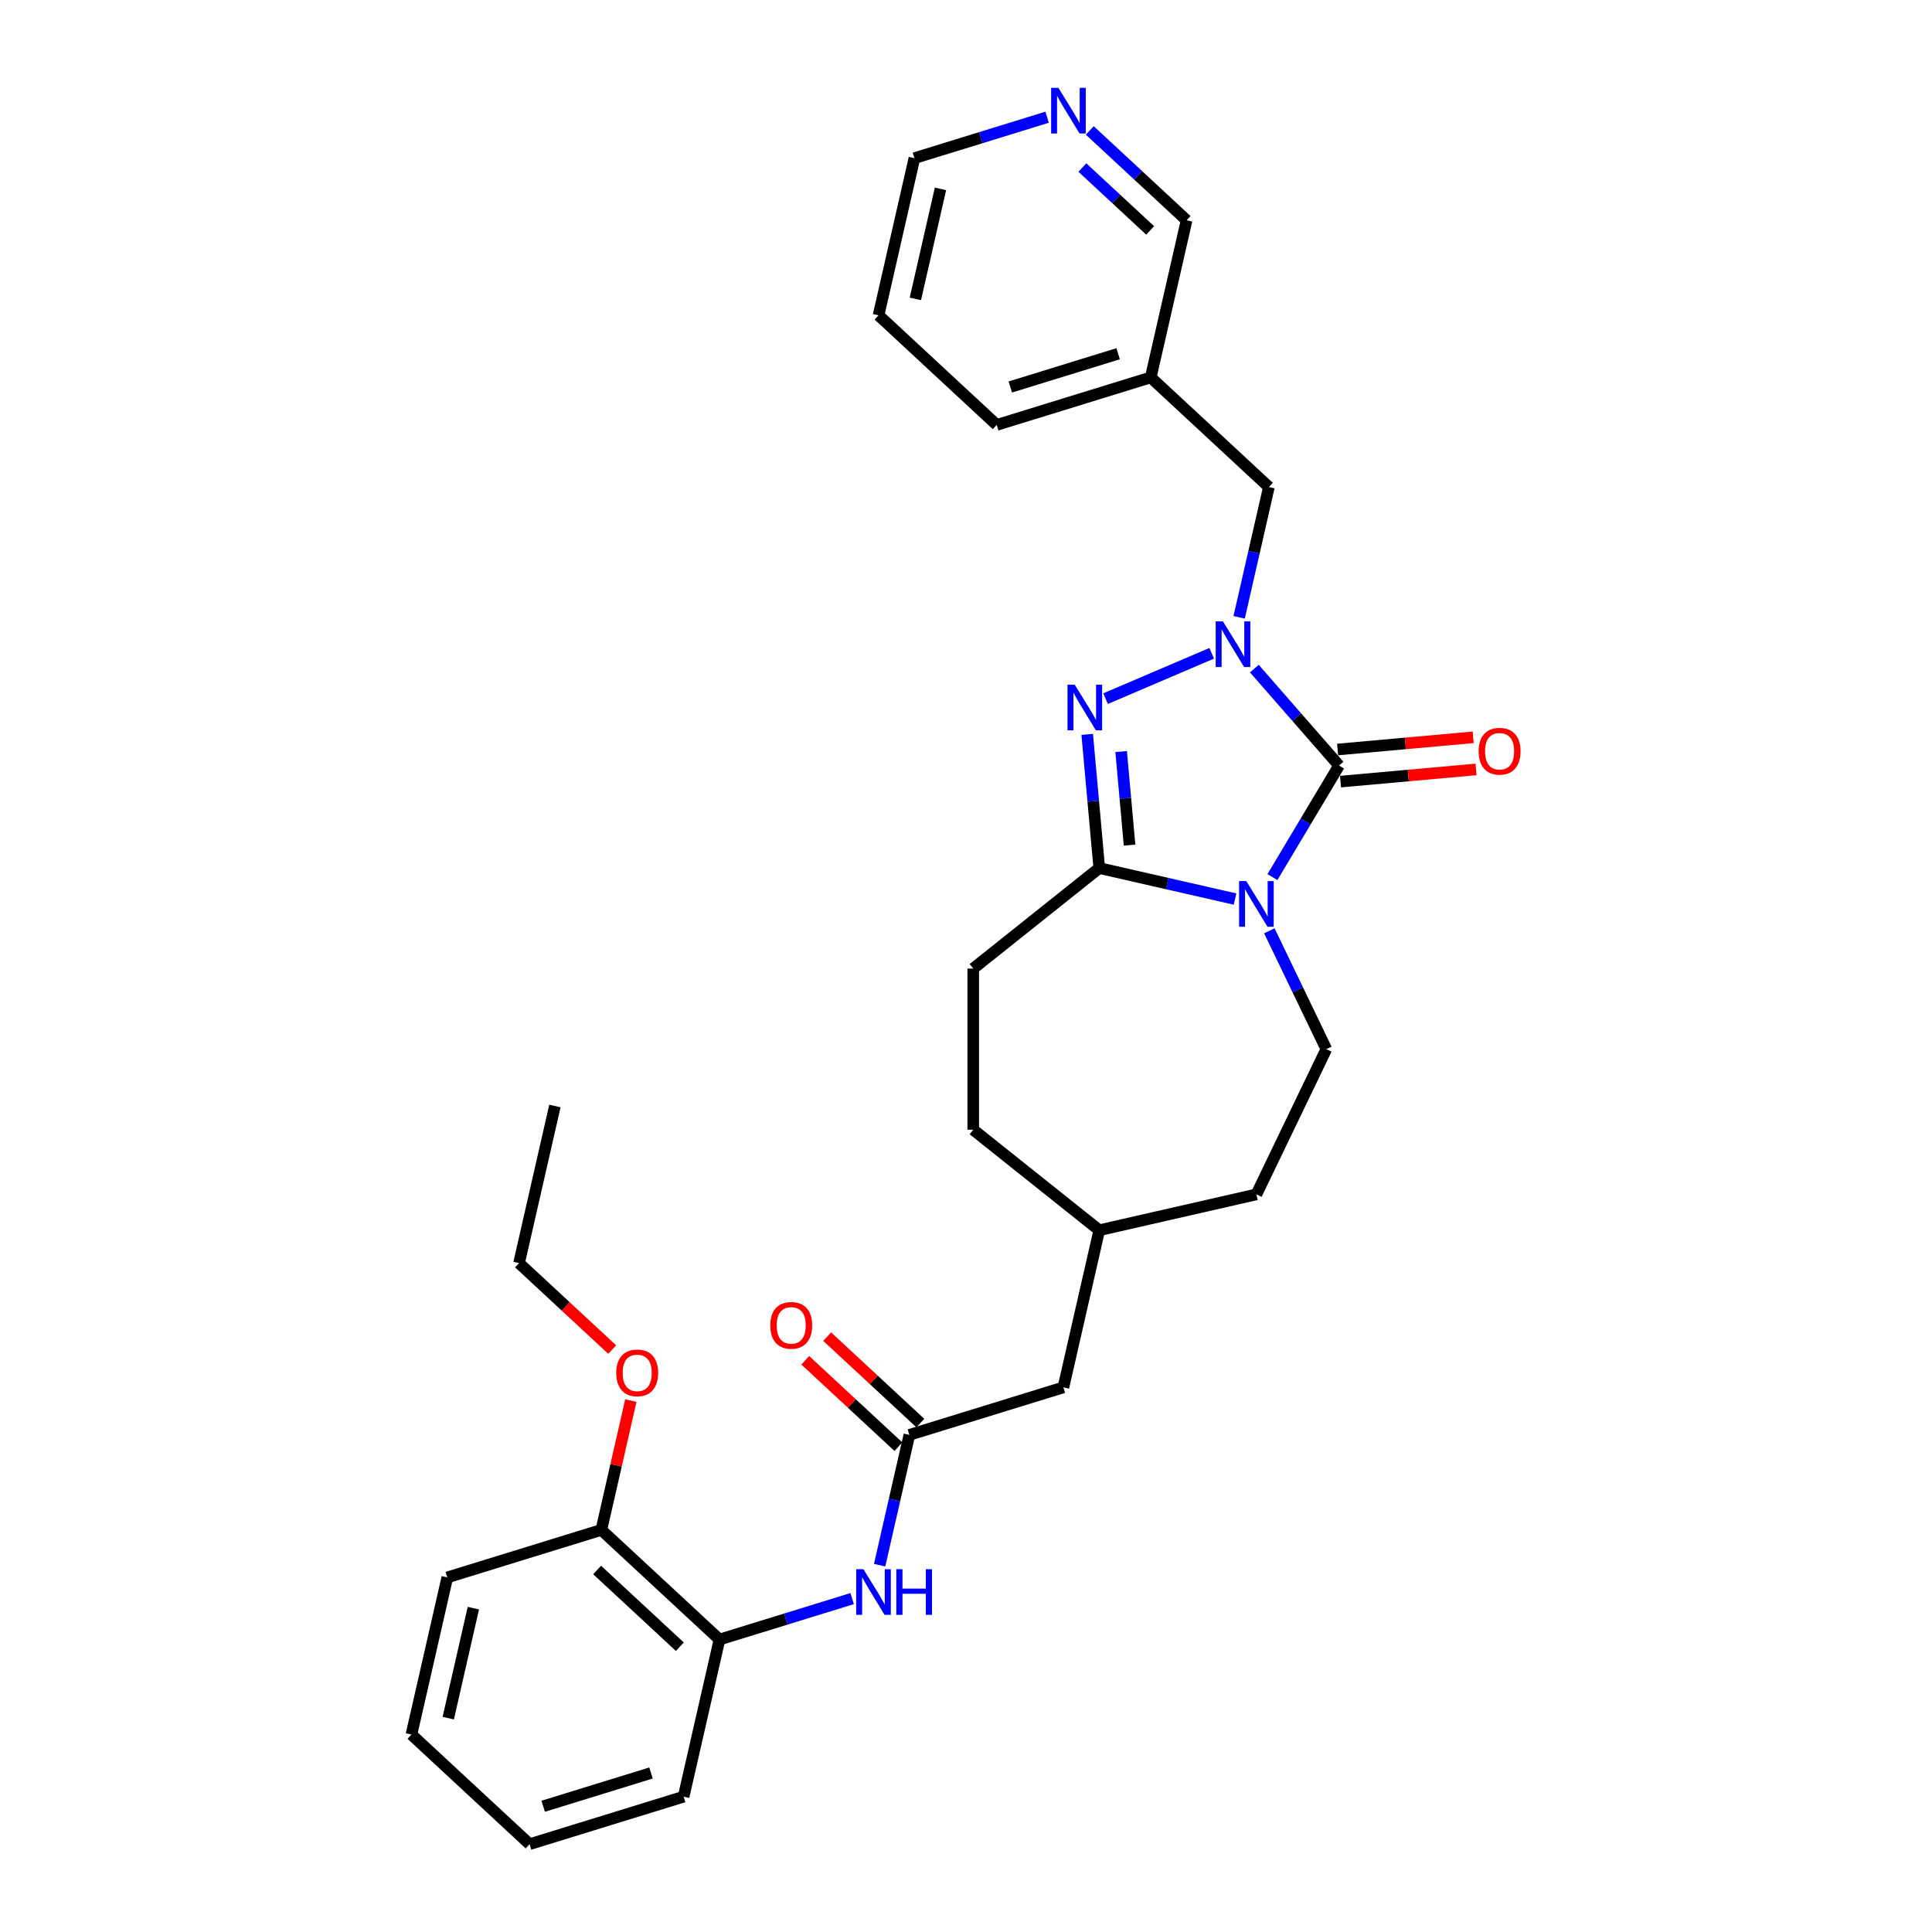 <?xml version='1.0' encoding='iso-8859-1'?>
<svg version='1.1' baseProfile='full'
              xmlns='http://www.w3.org/2000/svg'
                      xmlns:rdkit='http://www.rdkit.org/xml'
                      xmlns:xlink='http://www.w3.org/1999/xlink'
                  xml:space='preserve'
width='1000px' height='1000px' viewBox='0 0 1000 1000'>
<!-- END OF HEADER -->
<rect style='opacity:1.0;fill:#FFFFFF;stroke:none' width='1000' height='1000' x='0' y='0'> </rect>
<path class='bond-0' d='M 658.614,453.974 L 675.857,425.114' style='fill:none;fill-rule:evenodd;stroke:#0000FF;stroke-width:6px;stroke-linecap:butt;stroke-linejoin:miter;stroke-opacity:1' />
<path class='bond-0' d='M 675.857,425.114 L 693.1,396.255' style='fill:none;fill-rule:evenodd;stroke:#000000;stroke-width:6px;stroke-linecap:butt;stroke-linejoin:miter;stroke-opacity:1' />
<path class='bond-3' d='M 639.264,465.352 L 604.12,457.33' style='fill:none;fill-rule:evenodd;stroke:#0000FF;stroke-width:6px;stroke-linecap:butt;stroke-linejoin:miter;stroke-opacity:1' />
<path class='bond-3' d='M 604.12,457.33 L 568.975,449.309' style='fill:none;fill-rule:evenodd;stroke:#000000;stroke-width:6px;stroke-linecap:butt;stroke-linejoin:miter;stroke-opacity:1' />
<path class='bond-4' d='M 657.003,481.772 L 671.756,512.405' style='fill:none;fill-rule:evenodd;stroke:#0000FF;stroke-width:6px;stroke-linecap:butt;stroke-linejoin:miter;stroke-opacity:1' />
<path class='bond-4' d='M 671.756,512.405 L 686.508,543.038' style='fill:none;fill-rule:evenodd;stroke:#000000;stroke-width:6px;stroke-linecap:butt;stroke-linejoin:miter;stroke-opacity:1' />
<path class='bond-1' d='M 693.1,396.255 L 671.178,371.163' style='fill:none;fill-rule:evenodd;stroke:#000000;stroke-width:6px;stroke-linecap:butt;stroke-linejoin:miter;stroke-opacity:1' />
<path class='bond-1' d='M 671.178,371.163 L 649.256,346.071' style='fill:none;fill-rule:evenodd;stroke:#0000FF;stroke-width:6px;stroke-linecap:butt;stroke-linejoin:miter;stroke-opacity:1' />
<path class='bond-9' d='M 693.848,404.564 L 728.928,401.407' style='fill:none;fill-rule:evenodd;stroke:#000000;stroke-width:6px;stroke-linecap:butt;stroke-linejoin:miter;stroke-opacity:1' />
<path class='bond-9' d='M 728.928,401.407 L 764.008,398.25' style='fill:none;fill-rule:evenodd;stroke:#FF0000;stroke-width:6px;stroke-linecap:butt;stroke-linejoin:miter;stroke-opacity:1' />
<path class='bond-9' d='M 692.352,387.946 L 727.432,384.789' style='fill:none;fill-rule:evenodd;stroke:#000000;stroke-width:6px;stroke-linecap:butt;stroke-linejoin:miter;stroke-opacity:1' />
<path class='bond-9' d='M 727.432,384.789 L 762.512,381.631' style='fill:none;fill-rule:evenodd;stroke:#FF0000;stroke-width:6px;stroke-linecap:butt;stroke-linejoin:miter;stroke-opacity:1' />
<path class='bond-7' d='M 641.382,319.529 L 649.078,285.811' style='fill:none;fill-rule:evenodd;stroke:#0000FF;stroke-width:6px;stroke-linecap:butt;stroke-linejoin:miter;stroke-opacity:1' />
<path class='bond-7' d='M 649.078,285.811 L 656.774,252.093' style='fill:none;fill-rule:evenodd;stroke:#000000;stroke-width:6px;stroke-linecap:butt;stroke-linejoin:miter;stroke-opacity:1' />
<path class='bond-30' d='M 627.164,338.15 L 572.242,361.624' style='fill:none;fill-rule:evenodd;stroke:#0000FF;stroke-width:6px;stroke-linecap:butt;stroke-linejoin:miter;stroke-opacity:1' />
<path class='bond-2' d='M 562.747,380.116 L 565.861,414.712' style='fill:none;fill-rule:evenodd;stroke:#0000FF;stroke-width:6px;stroke-linecap:butt;stroke-linejoin:miter;stroke-opacity:1' />
<path class='bond-2' d='M 565.861,414.712 L 568.975,449.309' style='fill:none;fill-rule:evenodd;stroke:#000000;stroke-width:6px;stroke-linecap:butt;stroke-linejoin:miter;stroke-opacity:1' />
<path class='bond-2' d='M 580.3,388.999 L 582.479,413.217' style='fill:none;fill-rule:evenodd;stroke:#0000FF;stroke-width:6px;stroke-linecap:butt;stroke-linejoin:miter;stroke-opacity:1' />
<path class='bond-2' d='M 582.479,413.217 L 584.659,437.434' style='fill:none;fill-rule:evenodd;stroke:#000000;stroke-width:6px;stroke-linecap:butt;stroke-linejoin:miter;stroke-opacity:1' />
<path class='bond-10' d='M 568.975,449.309 L 503.749,501.324' style='fill:none;fill-rule:evenodd;stroke:#000000;stroke-width:6px;stroke-linecap:butt;stroke-linejoin:miter;stroke-opacity:1' />
<path class='bond-16' d='M 686.508,543.038 L 650.31,618.203' style='fill:none;fill-rule:evenodd;stroke:#000000;stroke-width:6px;stroke-linecap:butt;stroke-linejoin:miter;stroke-opacity:1' />
<path class='bond-5' d='M 470.69,742.693 L 550.41,718.103' style='fill:none;fill-rule:evenodd;stroke:#000000;stroke-width:6px;stroke-linecap:butt;stroke-linejoin:miter;stroke-opacity:1' />
<path class='bond-6' d='M 470.69,742.693 L 462.994,776.412' style='fill:none;fill-rule:evenodd;stroke:#000000;stroke-width:6px;stroke-linecap:butt;stroke-linejoin:miter;stroke-opacity:1' />
<path class='bond-6' d='M 462.994,776.412 L 455.298,810.13' style='fill:none;fill-rule:evenodd;stroke:#0000FF;stroke-width:6px;stroke-linecap:butt;stroke-linejoin:miter;stroke-opacity:1' />
<path class='bond-11' d='M 476.364,736.578 L 452.252,714.205' style='fill:none;fill-rule:evenodd;stroke:#000000;stroke-width:6px;stroke-linecap:butt;stroke-linejoin:miter;stroke-opacity:1' />
<path class='bond-11' d='M 452.252,714.205 L 428.139,691.831' style='fill:none;fill-rule:evenodd;stroke:#FF0000;stroke-width:6px;stroke-linecap:butt;stroke-linejoin:miter;stroke-opacity:1' />
<path class='bond-11' d='M 465.015,748.809 L 440.903,726.436' style='fill:none;fill-rule:evenodd;stroke:#000000;stroke-width:6px;stroke-linecap:butt;stroke-linejoin:miter;stroke-opacity:1' />
<path class='bond-11' d='M 440.903,726.436 L 416.79,704.063' style='fill:none;fill-rule:evenodd;stroke:#FF0000;stroke-width:6px;stroke-linecap:butt;stroke-linejoin:miter;stroke-opacity:1' />
<path class='bond-8' d='M 441.08,827.436 L 406.742,838.028' style='fill:none;fill-rule:evenodd;stroke:#0000FF;stroke-width:6px;stroke-linecap:butt;stroke-linejoin:miter;stroke-opacity:1' />
<path class='bond-8' d='M 406.742,838.028 L 372.405,848.619' style='fill:none;fill-rule:evenodd;stroke:#000000;stroke-width:6px;stroke-linecap:butt;stroke-linejoin:miter;stroke-opacity:1' />
<path class='bond-14' d='M 656.774,252.093 L 595.618,195.348' style='fill:none;fill-rule:evenodd;stroke:#000000;stroke-width:6px;stroke-linecap:butt;stroke-linejoin:miter;stroke-opacity:1' />
<path class='bond-13' d='M 372.405,848.619 L 311.248,791.875' style='fill:none;fill-rule:evenodd;stroke:#000000;stroke-width:6px;stroke-linecap:butt;stroke-linejoin:miter;stroke-opacity:1' />
<path class='bond-13' d='M 351.882,852.339 L 309.073,812.618' style='fill:none;fill-rule:evenodd;stroke:#000000;stroke-width:6px;stroke-linecap:butt;stroke-linejoin:miter;stroke-opacity:1' />
<path class='bond-21' d='M 372.405,848.619 L 353.841,929.955' style='fill:none;fill-rule:evenodd;stroke:#000000;stroke-width:6px;stroke-linecap:butt;stroke-linejoin:miter;stroke-opacity:1' />
<path class='bond-17' d='M 503.749,501.324 L 503.749,584.752' style='fill:none;fill-rule:evenodd;stroke:#000000;stroke-width:6px;stroke-linecap:butt;stroke-linejoin:miter;stroke-opacity:1' />
<path class='bond-12' d='M 564.071,67.517 L 589.127,90.765' style='fill:none;fill-rule:evenodd;stroke:#0000FF;stroke-width:6px;stroke-linecap:butt;stroke-linejoin:miter;stroke-opacity:1' />
<path class='bond-12' d='M 589.127,90.765 L 614.182,114.013' style='fill:none;fill-rule:evenodd;stroke:#000000;stroke-width:6px;stroke-linecap:butt;stroke-linejoin:miter;stroke-opacity:1' />
<path class='bond-12' d='M 560.239,86.722 L 577.778,102.996' style='fill:none;fill-rule:evenodd;stroke:#0000FF;stroke-width:6px;stroke-linecap:butt;stroke-linejoin:miter;stroke-opacity:1' />
<path class='bond-12' d='M 577.778,102.996 L 595.316,119.27' style='fill:none;fill-rule:evenodd;stroke:#000000;stroke-width:6px;stroke-linecap:butt;stroke-linejoin:miter;stroke-opacity:1' />
<path class='bond-32' d='M 541.98,60.675 L 507.642,71.267' style='fill:none;fill-rule:evenodd;stroke:#0000FF;stroke-width:6px;stroke-linecap:butt;stroke-linejoin:miter;stroke-opacity:1' />
<path class='bond-32' d='M 507.642,71.267 L 473.305,81.858' style='fill:none;fill-rule:evenodd;stroke:#000000;stroke-width:6px;stroke-linecap:butt;stroke-linejoin:miter;stroke-opacity:1' />
<path class='bond-19' d='M 311.248,791.875 L 318.887,758.407' style='fill:none;fill-rule:evenodd;stroke:#000000;stroke-width:6px;stroke-linecap:butt;stroke-linejoin:miter;stroke-opacity:1' />
<path class='bond-19' d='M 318.887,758.407 L 326.526,724.939' style='fill:none;fill-rule:evenodd;stroke:#FF0000;stroke-width:6px;stroke-linecap:butt;stroke-linejoin:miter;stroke-opacity:1' />
<path class='bond-24' d='M 311.248,791.875 L 231.528,816.465' style='fill:none;fill-rule:evenodd;stroke:#000000;stroke-width:6px;stroke-linecap:butt;stroke-linejoin:miter;stroke-opacity:1' />
<path class='bond-20' d='M 595.618,195.348 L 614.182,114.013' style='fill:none;fill-rule:evenodd;stroke:#000000;stroke-width:6px;stroke-linecap:butt;stroke-linejoin:miter;stroke-opacity:1' />
<path class='bond-23' d='M 595.618,195.348 L 515.897,219.939' style='fill:none;fill-rule:evenodd;stroke:#000000;stroke-width:6px;stroke-linecap:butt;stroke-linejoin:miter;stroke-opacity:1' />
<path class='bond-23' d='M 578.742,183.093 L 522.937,200.306' style='fill:none;fill-rule:evenodd;stroke:#000000;stroke-width:6px;stroke-linecap:butt;stroke-linejoin:miter;stroke-opacity:1' />
<path class='bond-15' d='M 550.41,718.103 L 568.975,636.768' style='fill:none;fill-rule:evenodd;stroke:#000000;stroke-width:6px;stroke-linecap:butt;stroke-linejoin:miter;stroke-opacity:1' />
<path class='bond-18' d='M 650.31,618.203 L 568.975,636.768' style='fill:none;fill-rule:evenodd;stroke:#000000;stroke-width:6px;stroke-linecap:butt;stroke-linejoin:miter;stroke-opacity:1' />
<path class='bond-31' d='M 503.749,584.752 L 568.975,636.768' style='fill:none;fill-rule:evenodd;stroke:#000000;stroke-width:6px;stroke-linecap:butt;stroke-linejoin:miter;stroke-opacity:1' />
<path class='bond-25' d='M 316.881,698.541 L 292.769,676.168' style='fill:none;fill-rule:evenodd;stroke:#FF0000;stroke-width:6px;stroke-linecap:butt;stroke-linejoin:miter;stroke-opacity:1' />
<path class='bond-25' d='M 292.769,676.168 L 268.656,653.794' style='fill:none;fill-rule:evenodd;stroke:#000000;stroke-width:6px;stroke-linecap:butt;stroke-linejoin:miter;stroke-opacity:1' />
<path class='bond-28' d='M 353.841,929.955 L 274.12,954.545' style='fill:none;fill-rule:evenodd;stroke:#000000;stroke-width:6px;stroke-linecap:butt;stroke-linejoin:miter;stroke-opacity:1' />
<path class='bond-28' d='M 336.964,917.699 L 281.16,934.913' style='fill:none;fill-rule:evenodd;stroke:#000000;stroke-width:6px;stroke-linecap:butt;stroke-linejoin:miter;stroke-opacity:1' />
<path class='bond-22' d='M 473.305,81.858 L 454.741,163.194' style='fill:none;fill-rule:evenodd;stroke:#000000;stroke-width:6px;stroke-linecap:butt;stroke-linejoin:miter;stroke-opacity:1' />
<path class='bond-22' d='M 486.787,97.772 L 473.792,154.706' style='fill:none;fill-rule:evenodd;stroke:#000000;stroke-width:6px;stroke-linecap:butt;stroke-linejoin:miter;stroke-opacity:1' />
<path class='bond-26' d='M 515.897,219.939 L 454.741,163.194' style='fill:none;fill-rule:evenodd;stroke:#000000;stroke-width:6px;stroke-linecap:butt;stroke-linejoin:miter;stroke-opacity:1' />
<path class='bond-33' d='M 231.528,816.465 L 212.963,897.801' style='fill:none;fill-rule:evenodd;stroke:#000000;stroke-width:6px;stroke-linecap:butt;stroke-linejoin:miter;stroke-opacity:1' />
<path class='bond-33' d='M 245.01,832.378 L 232.015,889.313' style='fill:none;fill-rule:evenodd;stroke:#000000;stroke-width:6px;stroke-linecap:butt;stroke-linejoin:miter;stroke-opacity:1' />
<path class='bond-27' d='M 268.656,653.794 L 287.221,572.459' style='fill:none;fill-rule:evenodd;stroke:#000000;stroke-width:6px;stroke-linecap:butt;stroke-linejoin:miter;stroke-opacity:1' />
<path class='bond-29' d='M 274.12,954.545 L 212.963,897.801' style='fill:none;fill-rule:evenodd;stroke:#000000;stroke-width:6px;stroke-linecap:butt;stroke-linejoin:miter;stroke-opacity:1' />
<path  class='atom-0' d='M 645.088 456.06
L 652.83 468.574
Q 653.597 469.808, 654.832 472.044
Q 656.067 474.28, 656.133 474.413
L 656.133 456.06
L 659.27 456.06
L 659.27 479.686
L 656.033 479.686
L 647.724 466.004
Q 646.756 464.402, 645.722 462.567
Q 644.72 460.731, 644.42 460.164
L 644.42 479.686
L 641.35 479.686
L 641.35 456.06
L 645.088 456.06
' fill='#0000FF'/>
<path  class='atom-2' d='M 632.987 321.615
L 640.729 334.129
Q 641.497 335.364, 642.732 337.6
Q 643.966 339.836, 644.033 339.969
L 644.033 321.615
L 647.17 321.615
L 647.17 345.242
L 643.933 345.242
L 635.624 331.56
Q 634.656 329.958, 633.621 328.122
Q 632.62 326.287, 632.32 325.72
L 632.32 345.242
L 629.25 345.242
L 629.25 321.615
L 632.987 321.615
' fill='#0000FF'/>
<path  class='atom-3' d='M 556.274 354.404
L 564.016 366.918
Q 564.783 368.153, 566.018 370.389
Q 567.253 372.624, 567.32 372.758
L 567.32 354.404
L 570.456 354.404
L 570.456 378.031
L 567.219 378.031
L 558.91 364.348
Q 557.942 362.747, 556.908 360.911
Q 555.907 359.076, 555.606 358.509
L 555.606 378.031
L 552.536 378.031
L 552.536 354.404
L 556.274 354.404
' fill='#0000FF'/>
<path  class='atom-7' d='M 446.903 812.216
L 454.645 824.73
Q 455.412 825.964, 456.647 828.2
Q 457.882 830.436, 457.949 830.57
L 457.949 812.216
L 461.086 812.216
L 461.086 835.842
L 457.849 835.842
L 449.539 822.16
Q 448.571 820.558, 447.537 818.723
Q 446.536 816.888, 446.235 816.32
L 446.235 835.842
L 443.165 835.842
L 443.165 812.216
L 446.903 812.216
' fill='#0000FF'/>
<path  class='atom-7' d='M 463.922 812.216
L 467.126 812.216
L 467.126 822.26
L 479.206 822.26
L 479.206 812.216
L 482.409 812.216
L 482.409 835.842
L 479.206 835.842
L 479.206 824.93
L 467.126 824.93
L 467.126 835.842
L 463.922 835.842
L 463.922 812.216
' fill='#0000FF'/>
<path  class='atom-10' d='M 765.346 388.843
Q 765.346 383.17, 768.149 380
Q 770.952 376.83, 776.191 376.83
Q 781.43 376.83, 784.233 380
Q 787.037 383.17, 787.037 388.843
Q 787.037 394.583, 784.2 397.853
Q 781.364 401.09, 776.191 401.09
Q 770.985 401.09, 768.149 397.853
Q 765.346 394.616, 765.346 388.843
M 776.191 398.421
Q 779.795 398.421, 781.731 396.018
Q 783.699 393.582, 783.699 388.843
Q 783.699 384.205, 781.731 381.869
Q 779.795 379.499, 776.191 379.499
Q 772.587 379.499, 770.618 381.835
Q 768.683 384.171, 768.683 388.843
Q 768.683 393.615, 770.618 396.018
Q 772.587 398.421, 776.191 398.421
' fill='#FF0000'/>
<path  class='atom-12' d='M 398.688 686.015
Q 398.688 680.342, 401.491 677.172
Q 404.294 674.002, 409.533 674.002
Q 414.773 674.002, 417.576 677.172
Q 420.379 680.342, 420.379 686.015
Q 420.379 691.755, 417.542 695.026
Q 414.706 698.262, 409.533 698.262
Q 404.327 698.262, 401.491 695.026
Q 398.688 691.789, 398.688 686.015
M 409.533 695.593
Q 413.137 695.593, 415.073 693.19
Q 417.042 690.754, 417.042 686.015
Q 417.042 681.377, 415.073 679.041
Q 413.137 676.672, 409.533 676.672
Q 405.929 676.672, 403.96 679.008
Q 402.025 681.343, 402.025 686.015
Q 402.025 690.787, 403.96 693.19
Q 405.929 695.593, 409.533 695.593
' fill='#FF0000'/>
<path  class='atom-13' d='M 547.803 45.455
L 555.545 57.969
Q 556.313 59.203, 557.547 61.439
Q 558.782 63.675, 558.849 63.809
L 558.849 45.455
L 561.986 45.455
L 561.986 69.081
L 558.749 69.081
L 550.439 55.399
Q 549.472 53.797, 548.437 51.962
Q 547.436 50.127, 547.136 49.559
L 547.136 69.081
L 544.066 69.081
L 544.066 45.455
L 547.803 45.455
' fill='#0000FF'/>
<path  class='atom-20' d='M 318.967 710.606
Q 318.967 704.933, 321.77 701.763
Q 324.573 698.592, 329.813 698.592
Q 335.052 698.592, 337.855 701.763
Q 340.658 704.933, 340.658 710.606
Q 340.658 716.346, 337.822 719.616
Q 334.985 722.853, 329.813 722.853
Q 324.607 722.853, 321.77 719.616
Q 318.967 716.379, 318.967 710.606
M 329.813 720.183
Q 333.417 720.183, 335.352 717.781
Q 337.321 715.345, 337.321 710.606
Q 337.321 705.967, 335.352 703.631
Q 333.417 701.262, 329.813 701.262
Q 326.209 701.262, 324.24 703.598
Q 322.304 705.934, 322.304 710.606
Q 322.304 715.378, 324.24 717.781
Q 326.209 720.183, 329.813 720.183
' fill='#FF0000'/>
</svg>
